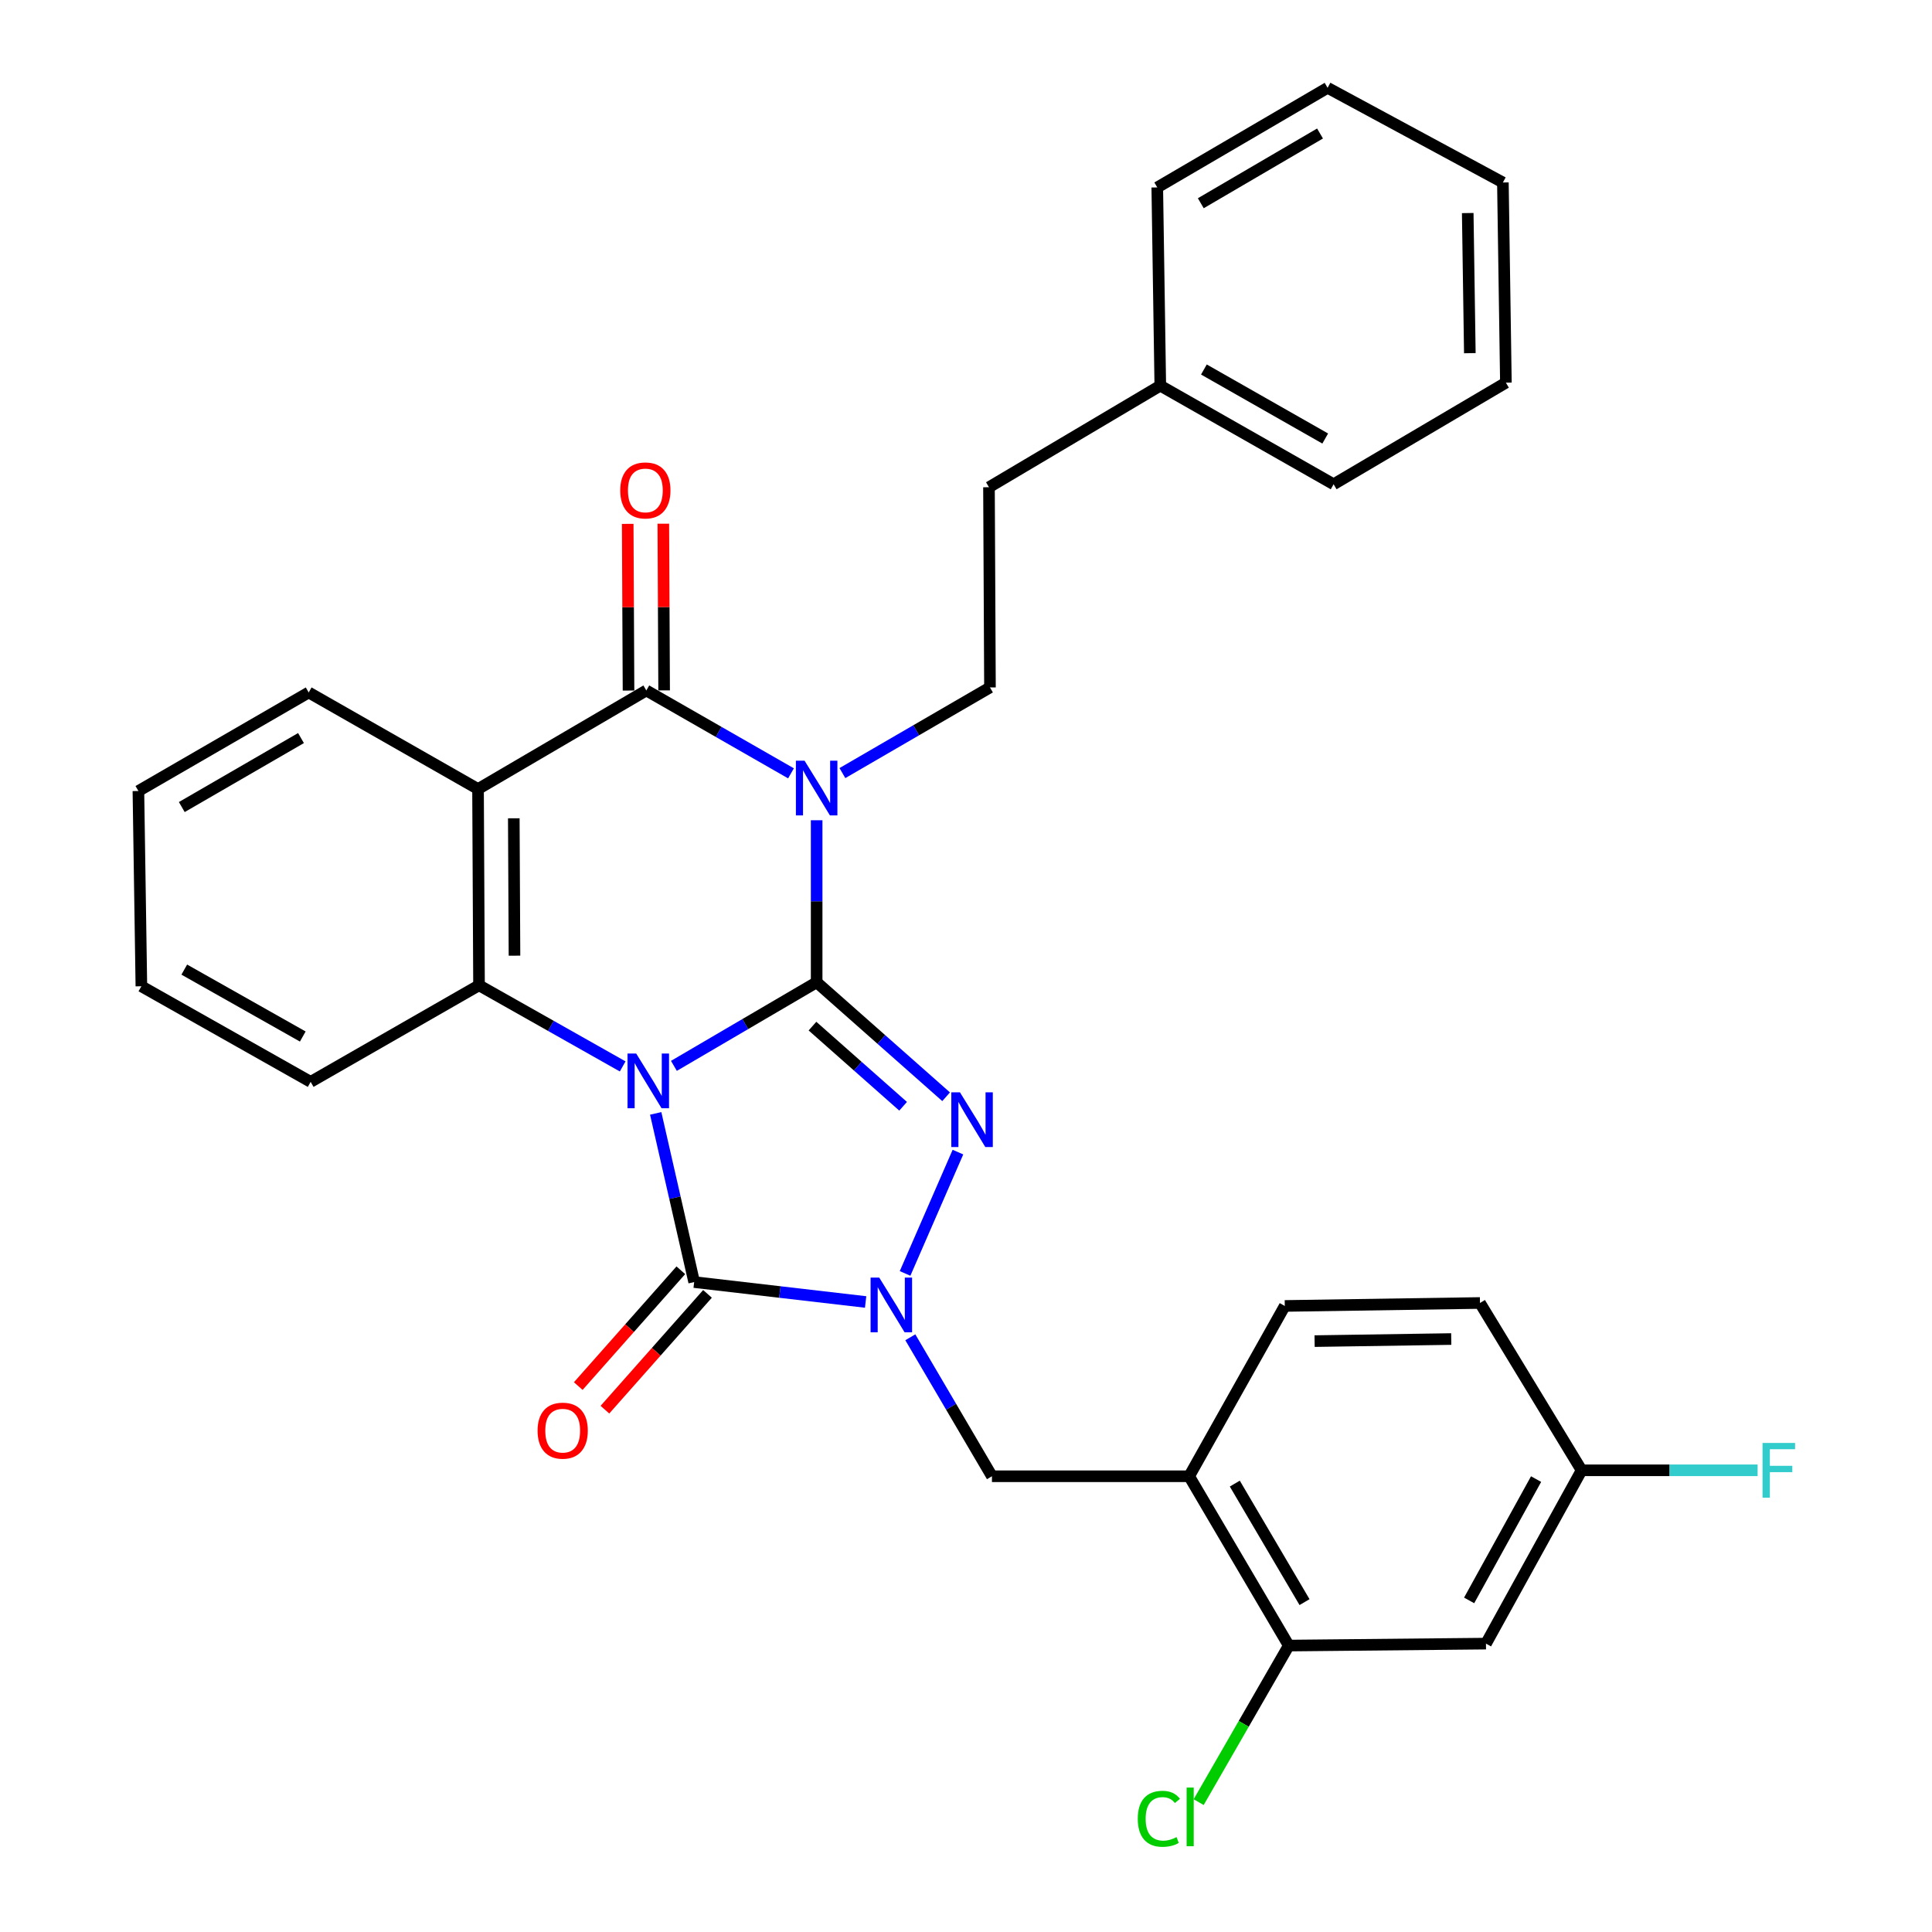 <?xml version='1.0' encoding='iso-8859-1'?>
<svg version='1.1' baseProfile='full'
              xmlns='http://www.w3.org/2000/svg'
                      xmlns:rdkit='http://www.rdkit.org/xml'
                      xmlns:xlink='http://www.w3.org/1999/xlink'
                  xml:space='preserve'
width='1000px' height='1000px' viewBox='0 0 1000 1000'>
<!-- END OF HEADER -->
<rect style='opacity:1.0;fill:#FFFFFF;stroke:none' width='1000' height='1000' x='0' y='0'> </rect>
<path class='bond-0' d='M 348.815,551.692 L 385.756,530.057' style='fill:none;fill-rule:evenodd;stroke:#0000FF;stroke-width:6px;stroke-linecap:butt;stroke-linejoin:miter;stroke-opacity:1' />
<path class='bond-0' d='M 385.756,530.057 L 422.697,508.422' style='fill:none;fill-rule:evenodd;stroke:#000000;stroke-width:6px;stroke-linecap:butt;stroke-linejoin:miter;stroke-opacity:1' />
<path class='bond-3' d='M 339.388,576.291 L 349.343,619.944' style='fill:none;fill-rule:evenodd;stroke:#0000FF;stroke-width:6px;stroke-linecap:butt;stroke-linejoin:miter;stroke-opacity:1' />
<path class='bond-3' d='M 349.343,619.944 L 359.298,663.598' style='fill:none;fill-rule:evenodd;stroke:#000000;stroke-width:6px;stroke-linecap:butt;stroke-linejoin:miter;stroke-opacity:1' />
<path class='bond-6' d='M 322.295,551.976 L 285.118,530.982' style='fill:none;fill-rule:evenodd;stroke:#0000FF;stroke-width:6px;stroke-linecap:butt;stroke-linejoin:miter;stroke-opacity:1' />
<path class='bond-6' d='M 285.118,530.982 L 247.941,509.989' style='fill:none;fill-rule:evenodd;stroke:#000000;stroke-width:6px;stroke-linecap:butt;stroke-linejoin:miter;stroke-opacity:1' />
<path class='bond-1' d='M 422.697,508.422 L 422.697,466.492' style='fill:none;fill-rule:evenodd;stroke:#000000;stroke-width:6px;stroke-linecap:butt;stroke-linejoin:miter;stroke-opacity:1' />
<path class='bond-1' d='M 422.697,466.492 L 422.697,424.563' style='fill:none;fill-rule:evenodd;stroke:#0000FF;stroke-width:6px;stroke-linecap:butt;stroke-linejoin:miter;stroke-opacity:1' />
<path class='bond-2' d='M 422.697,508.422 L 456.205,538.052' style='fill:none;fill-rule:evenodd;stroke:#000000;stroke-width:6px;stroke-linecap:butt;stroke-linejoin:miter;stroke-opacity:1' />
<path class='bond-2' d='M 456.205,538.052 L 489.713,567.682' style='fill:none;fill-rule:evenodd;stroke:#0000FF;stroke-width:6px;stroke-linecap:butt;stroke-linejoin:miter;stroke-opacity:1' />
<path class='bond-2' d='M 420.539,531.119 L 443.994,551.861' style='fill:none;fill-rule:evenodd;stroke:#000000;stroke-width:6px;stroke-linecap:butt;stroke-linejoin:miter;stroke-opacity:1' />
<path class='bond-2' d='M 443.994,551.861 L 467.45,572.602' style='fill:none;fill-rule:evenodd;stroke:#0000FF;stroke-width:6px;stroke-linecap:butt;stroke-linejoin:miter;stroke-opacity:1' />
<path class='bond-10' d='M 436.03,400.15 L 474.218,377.983' style='fill:none;fill-rule:evenodd;stroke:#0000FF;stroke-width:6px;stroke-linecap:butt;stroke-linejoin:miter;stroke-opacity:1' />
<path class='bond-10' d='M 474.218,377.983 L 512.405,355.816' style='fill:none;fill-rule:evenodd;stroke:#000000;stroke-width:6px;stroke-linecap:butt;stroke-linejoin:miter;stroke-opacity:1' />
<path class='bond-32' d='M 409.417,400.282 L 371.977,378.833' style='fill:none;fill-rule:evenodd;stroke:#0000FF;stroke-width:6px;stroke-linecap:butt;stroke-linejoin:miter;stroke-opacity:1' />
<path class='bond-32' d='M 371.977,378.833 L 334.536,357.383' style='fill:none;fill-rule:evenodd;stroke:#000000;stroke-width:6px;stroke-linecap:butt;stroke-linejoin:miter;stroke-opacity:1' />
<path class='bond-31' d='M 495.828,596.328 L 468.465,659.128' style='fill:none;fill-rule:evenodd;stroke:#0000FF;stroke-width:6px;stroke-linecap:butt;stroke-linejoin:miter;stroke-opacity:1' />
<path class='bond-4' d='M 359.298,663.598 L 403.672,668.749' style='fill:none;fill-rule:evenodd;stroke:#000000;stroke-width:6px;stroke-linecap:butt;stroke-linejoin:miter;stroke-opacity:1' />
<path class='bond-4' d='M 403.672,668.749 L 448.047,673.901' style='fill:none;fill-rule:evenodd;stroke:#0000FF;stroke-width:6px;stroke-linecap:butt;stroke-linejoin:miter;stroke-opacity:1' />
<path class='bond-12' d='M 352.399,657.487 L 325.853,687.456' style='fill:none;fill-rule:evenodd;stroke:#000000;stroke-width:6px;stroke-linecap:butt;stroke-linejoin:miter;stroke-opacity:1' />
<path class='bond-12' d='M 325.853,687.456 L 299.307,717.426' style='fill:none;fill-rule:evenodd;stroke:#FF0000;stroke-width:6px;stroke-linecap:butt;stroke-linejoin:miter;stroke-opacity:1' />
<path class='bond-12' d='M 366.197,669.709 L 339.651,699.678' style='fill:none;fill-rule:evenodd;stroke:#000000;stroke-width:6px;stroke-linecap:butt;stroke-linejoin:miter;stroke-opacity:1' />
<path class='bond-12' d='M 339.651,699.678 L 313.105,729.648' style='fill:none;fill-rule:evenodd;stroke:#FF0000;stroke-width:6px;stroke-linecap:butt;stroke-linejoin:miter;stroke-opacity:1' />
<path class='bond-8' d='M 471.182,692.177 L 492.305,728.143' style='fill:none;fill-rule:evenodd;stroke:#0000FF;stroke-width:6px;stroke-linecap:butt;stroke-linejoin:miter;stroke-opacity:1' />
<path class='bond-8' d='M 492.305,728.143 L 513.429,764.109' style='fill:none;fill-rule:evenodd;stroke:#000000;stroke-width:6px;stroke-linecap:butt;stroke-linejoin:miter;stroke-opacity:1' />
<path class='bond-5' d='M 334.536,357.383 L 247.429,408.402' style='fill:none;fill-rule:evenodd;stroke:#000000;stroke-width:6px;stroke-linecap:butt;stroke-linejoin:miter;stroke-opacity:1' />
<path class='bond-14' d='M 343.752,357.339 L 343.544,314.202' style='fill:none;fill-rule:evenodd;stroke:#000000;stroke-width:6px;stroke-linecap:butt;stroke-linejoin:miter;stroke-opacity:1' />
<path class='bond-14' d='M 343.544,314.202 L 343.335,271.065' style='fill:none;fill-rule:evenodd;stroke:#FF0000;stroke-width:6px;stroke-linecap:butt;stroke-linejoin:miter;stroke-opacity:1' />
<path class='bond-14' d='M 325.32,357.428 L 325.111,314.291' style='fill:none;fill-rule:evenodd;stroke:#000000;stroke-width:6px;stroke-linecap:butt;stroke-linejoin:miter;stroke-opacity:1' />
<path class='bond-14' d='M 325.111,314.291 L 324.902,271.154' style='fill:none;fill-rule:evenodd;stroke:#FF0000;stroke-width:6px;stroke-linecap:butt;stroke-linejoin:miter;stroke-opacity:1' />
<path class='bond-7' d='M 247.941,509.989 L 247.429,408.402' style='fill:none;fill-rule:evenodd;stroke:#000000;stroke-width:6px;stroke-linecap:butt;stroke-linejoin:miter;stroke-opacity:1' />
<path class='bond-7' d='M 266.298,494.658 L 265.939,423.547' style='fill:none;fill-rule:evenodd;stroke:#000000;stroke-width:6px;stroke-linecap:butt;stroke-linejoin:miter;stroke-opacity:1' />
<path class='bond-20' d='M 247.941,509.989 L 160.794,559.973' style='fill:none;fill-rule:evenodd;stroke:#000000;stroke-width:6px;stroke-linecap:butt;stroke-linejoin:miter;stroke-opacity:1' />
<path class='bond-19' d='M 247.429,408.402 L 159.78,358.418' style='fill:none;fill-rule:evenodd;stroke:#000000;stroke-width:6px;stroke-linecap:butt;stroke-linejoin:miter;stroke-opacity:1' />
<path class='bond-9' d='M 513.429,764.109 L 615.507,764.109' style='fill:none;fill-rule:evenodd;stroke:#000000;stroke-width:6px;stroke-linecap:butt;stroke-linejoin:miter;stroke-opacity:1' />
<path class='bond-11' d='M 615.507,764.109 L 667.069,851.748' style='fill:none;fill-rule:evenodd;stroke:#000000;stroke-width:6px;stroke-linecap:butt;stroke-linejoin:miter;stroke-opacity:1' />
<path class='bond-11' d='M 639.129,767.908 L 675.222,829.255' style='fill:none;fill-rule:evenodd;stroke:#000000;stroke-width:6px;stroke-linecap:butt;stroke-linejoin:miter;stroke-opacity:1' />
<path class='bond-15' d='M 615.507,764.109 L 665,675.958' style='fill:none;fill-rule:evenodd;stroke:#000000;stroke-width:6px;stroke-linecap:butt;stroke-linejoin:miter;stroke-opacity:1' />
<path class='bond-17' d='M 512.405,355.816 L 511.893,252.192' style='fill:none;fill-rule:evenodd;stroke:#000000;stroke-width:6px;stroke-linecap:butt;stroke-linejoin:miter;stroke-opacity:1' />
<path class='bond-13' d='M 667.069,851.748 L 769.137,850.734' style='fill:none;fill-rule:evenodd;stroke:#000000;stroke-width:6px;stroke-linecap:butt;stroke-linejoin:miter;stroke-opacity:1' />
<path class='bond-18' d='M 667.069,851.748 L 643.748,892.265' style='fill:none;fill-rule:evenodd;stroke:#000000;stroke-width:6px;stroke-linecap:butt;stroke-linejoin:miter;stroke-opacity:1' />
<path class='bond-18' d='M 643.748,892.265 L 620.427,932.781' style='fill:none;fill-rule:evenodd;stroke:#00CC00;stroke-width:6px;stroke-linecap:butt;stroke-linejoin:miter;stroke-opacity:1' />
<path class='bond-34' d='M 769.137,850.734 L 818.64,761.027' style='fill:none;fill-rule:evenodd;stroke:#000000;stroke-width:6px;stroke-linecap:butt;stroke-linejoin:miter;stroke-opacity:1' />
<path class='bond-34' d='M 760.423,828.372 L 795.076,765.577' style='fill:none;fill-rule:evenodd;stroke:#000000;stroke-width:6px;stroke-linecap:butt;stroke-linejoin:miter;stroke-opacity:1' />
<path class='bond-21' d='M 665,675.958 L 766.034,674.422' style='fill:none;fill-rule:evenodd;stroke:#000000;stroke-width:6px;stroke-linecap:butt;stroke-linejoin:miter;stroke-opacity:1' />
<path class='bond-21' d='M 680.435,694.159 L 751.159,693.083' style='fill:none;fill-rule:evenodd;stroke:#000000;stroke-width:6px;stroke-linecap:butt;stroke-linejoin:miter;stroke-opacity:1' />
<path class='bond-16' d='M 818.64,761.027 L 766.034,674.422' style='fill:none;fill-rule:evenodd;stroke:#000000;stroke-width:6px;stroke-linecap:butt;stroke-linejoin:miter;stroke-opacity:1' />
<path class='bond-22' d='M 818.64,761.027 L 864.188,761.027' style='fill:none;fill-rule:evenodd;stroke:#000000;stroke-width:6px;stroke-linecap:butt;stroke-linejoin:miter;stroke-opacity:1' />
<path class='bond-22' d='M 864.188,761.027 L 909.736,761.027' style='fill:none;fill-rule:evenodd;stroke:#33CCCC;stroke-width:6px;stroke-linecap:butt;stroke-linejoin:miter;stroke-opacity:1' />
<path class='bond-23' d='M 511.893,252.192 L 600.566,199.617' style='fill:none;fill-rule:evenodd;stroke:#000000;stroke-width:6px;stroke-linecap:butt;stroke-linejoin:miter;stroke-opacity:1' />
<path class='bond-33' d='M 159.78,358.418 L 71.639,409.426' style='fill:none;fill-rule:evenodd;stroke:#000000;stroke-width:6px;stroke-linecap:butt;stroke-linejoin:miter;stroke-opacity:1' />
<path class='bond-33' d='M 155.792,382.023 L 94.093,417.729' style='fill:none;fill-rule:evenodd;stroke:#000000;stroke-width:6px;stroke-linecap:butt;stroke-linejoin:miter;stroke-opacity:1' />
<path class='bond-27' d='M 160.794,559.973 L 73.175,510.49' style='fill:none;fill-rule:evenodd;stroke:#000000;stroke-width:6px;stroke-linecap:butt;stroke-linejoin:miter;stroke-opacity:1' />
<path class='bond-27' d='M 156.716,536.5 L 95.383,501.862' style='fill:none;fill-rule:evenodd;stroke:#000000;stroke-width:6px;stroke-linecap:butt;stroke-linejoin:miter;stroke-opacity:1' />
<path class='bond-24' d='M 600.566,199.617 L 690.274,250.656' style='fill:none;fill-rule:evenodd;stroke:#000000;stroke-width:6px;stroke-linecap:butt;stroke-linejoin:miter;stroke-opacity:1' />
<path class='bond-24' d='M 623.138,191.251 L 685.933,226.978' style='fill:none;fill-rule:evenodd;stroke:#000000;stroke-width:6px;stroke-linecap:butt;stroke-linejoin:miter;stroke-opacity:1' />
<path class='bond-25' d='M 600.566,199.617 L 599,97.016' style='fill:none;fill-rule:evenodd;stroke:#000000;stroke-width:6px;stroke-linecap:butt;stroke-linejoin:miter;stroke-opacity:1' />
<path class='bond-29' d='M 690.274,250.656 L 779.449,198.07' style='fill:none;fill-rule:evenodd;stroke:#000000;stroke-width:6px;stroke-linecap:butt;stroke-linejoin:miter;stroke-opacity:1' />
<path class='bond-28' d='M 599,97.016 L 687.161,45.455' style='fill:none;fill-rule:evenodd;stroke:#000000;stroke-width:6px;stroke-linecap:butt;stroke-linejoin:miter;stroke-opacity:1' />
<path class='bond-28' d='M 621.53,105.193 L 683.243,69.1' style='fill:none;fill-rule:evenodd;stroke:#000000;stroke-width:6px;stroke-linecap:butt;stroke-linejoin:miter;stroke-opacity:1' />
<path class='bond-26' d='M 71.639,409.426 L 73.175,510.49' style='fill:none;fill-rule:evenodd;stroke:#000000;stroke-width:6px;stroke-linecap:butt;stroke-linejoin:miter;stroke-opacity:1' />
<path class='bond-30' d='M 687.161,45.455 L 777.893,94.456' style='fill:none;fill-rule:evenodd;stroke:#000000;stroke-width:6px;stroke-linecap:butt;stroke-linejoin:miter;stroke-opacity:1' />
<path class='bond-35' d='M 779.449,198.07 L 777.893,94.456' style='fill:none;fill-rule:evenodd;stroke:#000000;stroke-width:6px;stroke-linecap:butt;stroke-linejoin:miter;stroke-opacity:1' />
<path class='bond-35' d='M 760.785,182.805 L 759.695,110.275' style='fill:none;fill-rule:evenodd;stroke:#000000;stroke-width:6px;stroke-linecap:butt;stroke-linejoin:miter;stroke-opacity:1' />
<path  class='atom-0' d='M 329.29 545.301
L 338.57 560.301
Q 339.49 561.781, 340.97 564.461
Q 342.45 567.141, 342.53 567.301
L 342.53 545.301
L 346.29 545.301
L 346.29 573.621
L 342.41 573.621
L 332.45 557.221
Q 331.29 555.301, 330.05 553.101
Q 328.85 550.901, 328.49 550.221
L 328.49 573.621
L 324.81 573.621
L 324.81 545.301
L 329.29 545.301
' fill='#0000FF'/>
<path  class='atom-2' d='M 416.437 393.73
L 425.717 408.73
Q 426.637 410.21, 428.117 412.89
Q 429.597 415.57, 429.677 415.73
L 429.677 393.73
L 433.437 393.73
L 433.437 422.05
L 429.557 422.05
L 419.597 405.65
Q 418.437 403.73, 417.197 401.53
Q 415.997 399.33, 415.637 398.65
L 415.637 422.05
L 411.957 422.05
L 411.957 393.73
L 416.437 393.73
' fill='#0000FF'/>
<path  class='atom-3' d='M 496.877 565.393
L 506.157 580.393
Q 507.077 581.873, 508.557 584.553
Q 510.037 587.233, 510.117 587.393
L 510.117 565.393
L 513.877 565.393
L 513.877 593.713
L 509.997 593.713
L 500.037 577.313
Q 498.877 575.393, 497.637 573.193
Q 496.437 570.993, 496.077 570.313
L 496.077 593.713
L 492.397 593.713
L 492.397 565.393
L 496.877 565.393
' fill='#0000FF'/>
<path  class='atom-5' d='M 455.096 661.286
L 464.376 676.286
Q 465.296 677.766, 466.776 680.446
Q 468.256 683.126, 468.336 683.286
L 468.336 661.286
L 472.096 661.286
L 472.096 689.606
L 468.216 689.606
L 458.256 673.206
Q 457.096 671.286, 455.856 669.086
Q 454.656 666.886, 454.296 666.206
L 454.296 689.606
L 450.616 689.606
L 450.616 661.286
L 455.096 661.286
' fill='#0000FF'/>
<path  class='atom-13' d='M 278.249 740.503
Q 278.249 733.703, 281.609 729.903
Q 284.969 726.103, 291.249 726.103
Q 297.529 726.103, 300.889 729.903
Q 304.249 733.703, 304.249 740.503
Q 304.249 747.383, 300.849 751.303
Q 297.449 755.183, 291.249 755.183
Q 285.009 755.183, 281.609 751.303
Q 278.249 747.423, 278.249 740.503
M 291.249 751.983
Q 295.569 751.983, 297.889 749.103
Q 300.249 746.183, 300.249 740.503
Q 300.249 734.943, 297.889 732.143
Q 295.569 729.303, 291.249 729.303
Q 286.929 729.303, 284.569 732.103
Q 282.249 734.903, 282.249 740.503
Q 282.249 746.223, 284.569 749.103
Q 286.929 751.983, 291.249 751.983
' fill='#FF0000'/>
<path  class='atom-15' d='M 321.034 253.839
Q 321.034 247.039, 324.394 243.239
Q 327.754 239.439, 334.034 239.439
Q 340.314 239.439, 343.674 243.239
Q 347.034 247.039, 347.034 253.839
Q 347.034 260.719, 343.634 264.639
Q 340.234 268.519, 334.034 268.519
Q 327.794 268.519, 324.394 264.639
Q 321.034 260.759, 321.034 253.839
M 334.034 265.319
Q 338.354 265.319, 340.674 262.439
Q 343.034 259.519, 343.034 253.839
Q 343.034 248.279, 340.674 245.479
Q 338.354 242.639, 334.034 242.639
Q 329.714 242.639, 327.354 245.439
Q 325.034 248.239, 325.034 253.839
Q 325.034 259.559, 327.354 262.439
Q 329.714 265.319, 334.034 265.319
' fill='#FF0000'/>
<path  class='atom-19' d='M 588.91 941.402
Q 588.91 934.362, 592.19 930.682
Q 595.51 926.962, 601.79 926.962
Q 607.63 926.962, 610.75 931.082
L 608.11 933.242
Q 605.83 930.242, 601.79 930.242
Q 597.51 930.242, 595.23 933.122
Q 592.99 935.962, 592.99 941.402
Q 592.99 947.002, 595.31 949.882
Q 597.67 952.762, 602.23 952.762
Q 605.35 952.762, 608.99 950.882
L 610.11 953.882
Q 608.63 954.842, 606.39 955.402
Q 604.15 955.962, 601.67 955.962
Q 595.51 955.962, 592.19 952.202
Q 588.91 948.442, 588.91 941.402
' fill='#00CC00'/>
<path  class='atom-19' d='M 614.19 925.242
L 617.87 925.242
L 617.87 955.602
L 614.19 955.602
L 614.19 925.242
' fill='#00CC00'/>
<path  class='atom-23' d='M 912.288 746.867
L 929.128 746.867
L 929.128 750.107
L 916.088 750.107
L 916.088 758.707
L 927.688 758.707
L 927.688 761.987
L 916.088 761.987
L 916.088 775.187
L 912.288 775.187
L 912.288 746.867
' fill='#33CCCC'/>
</svg>
